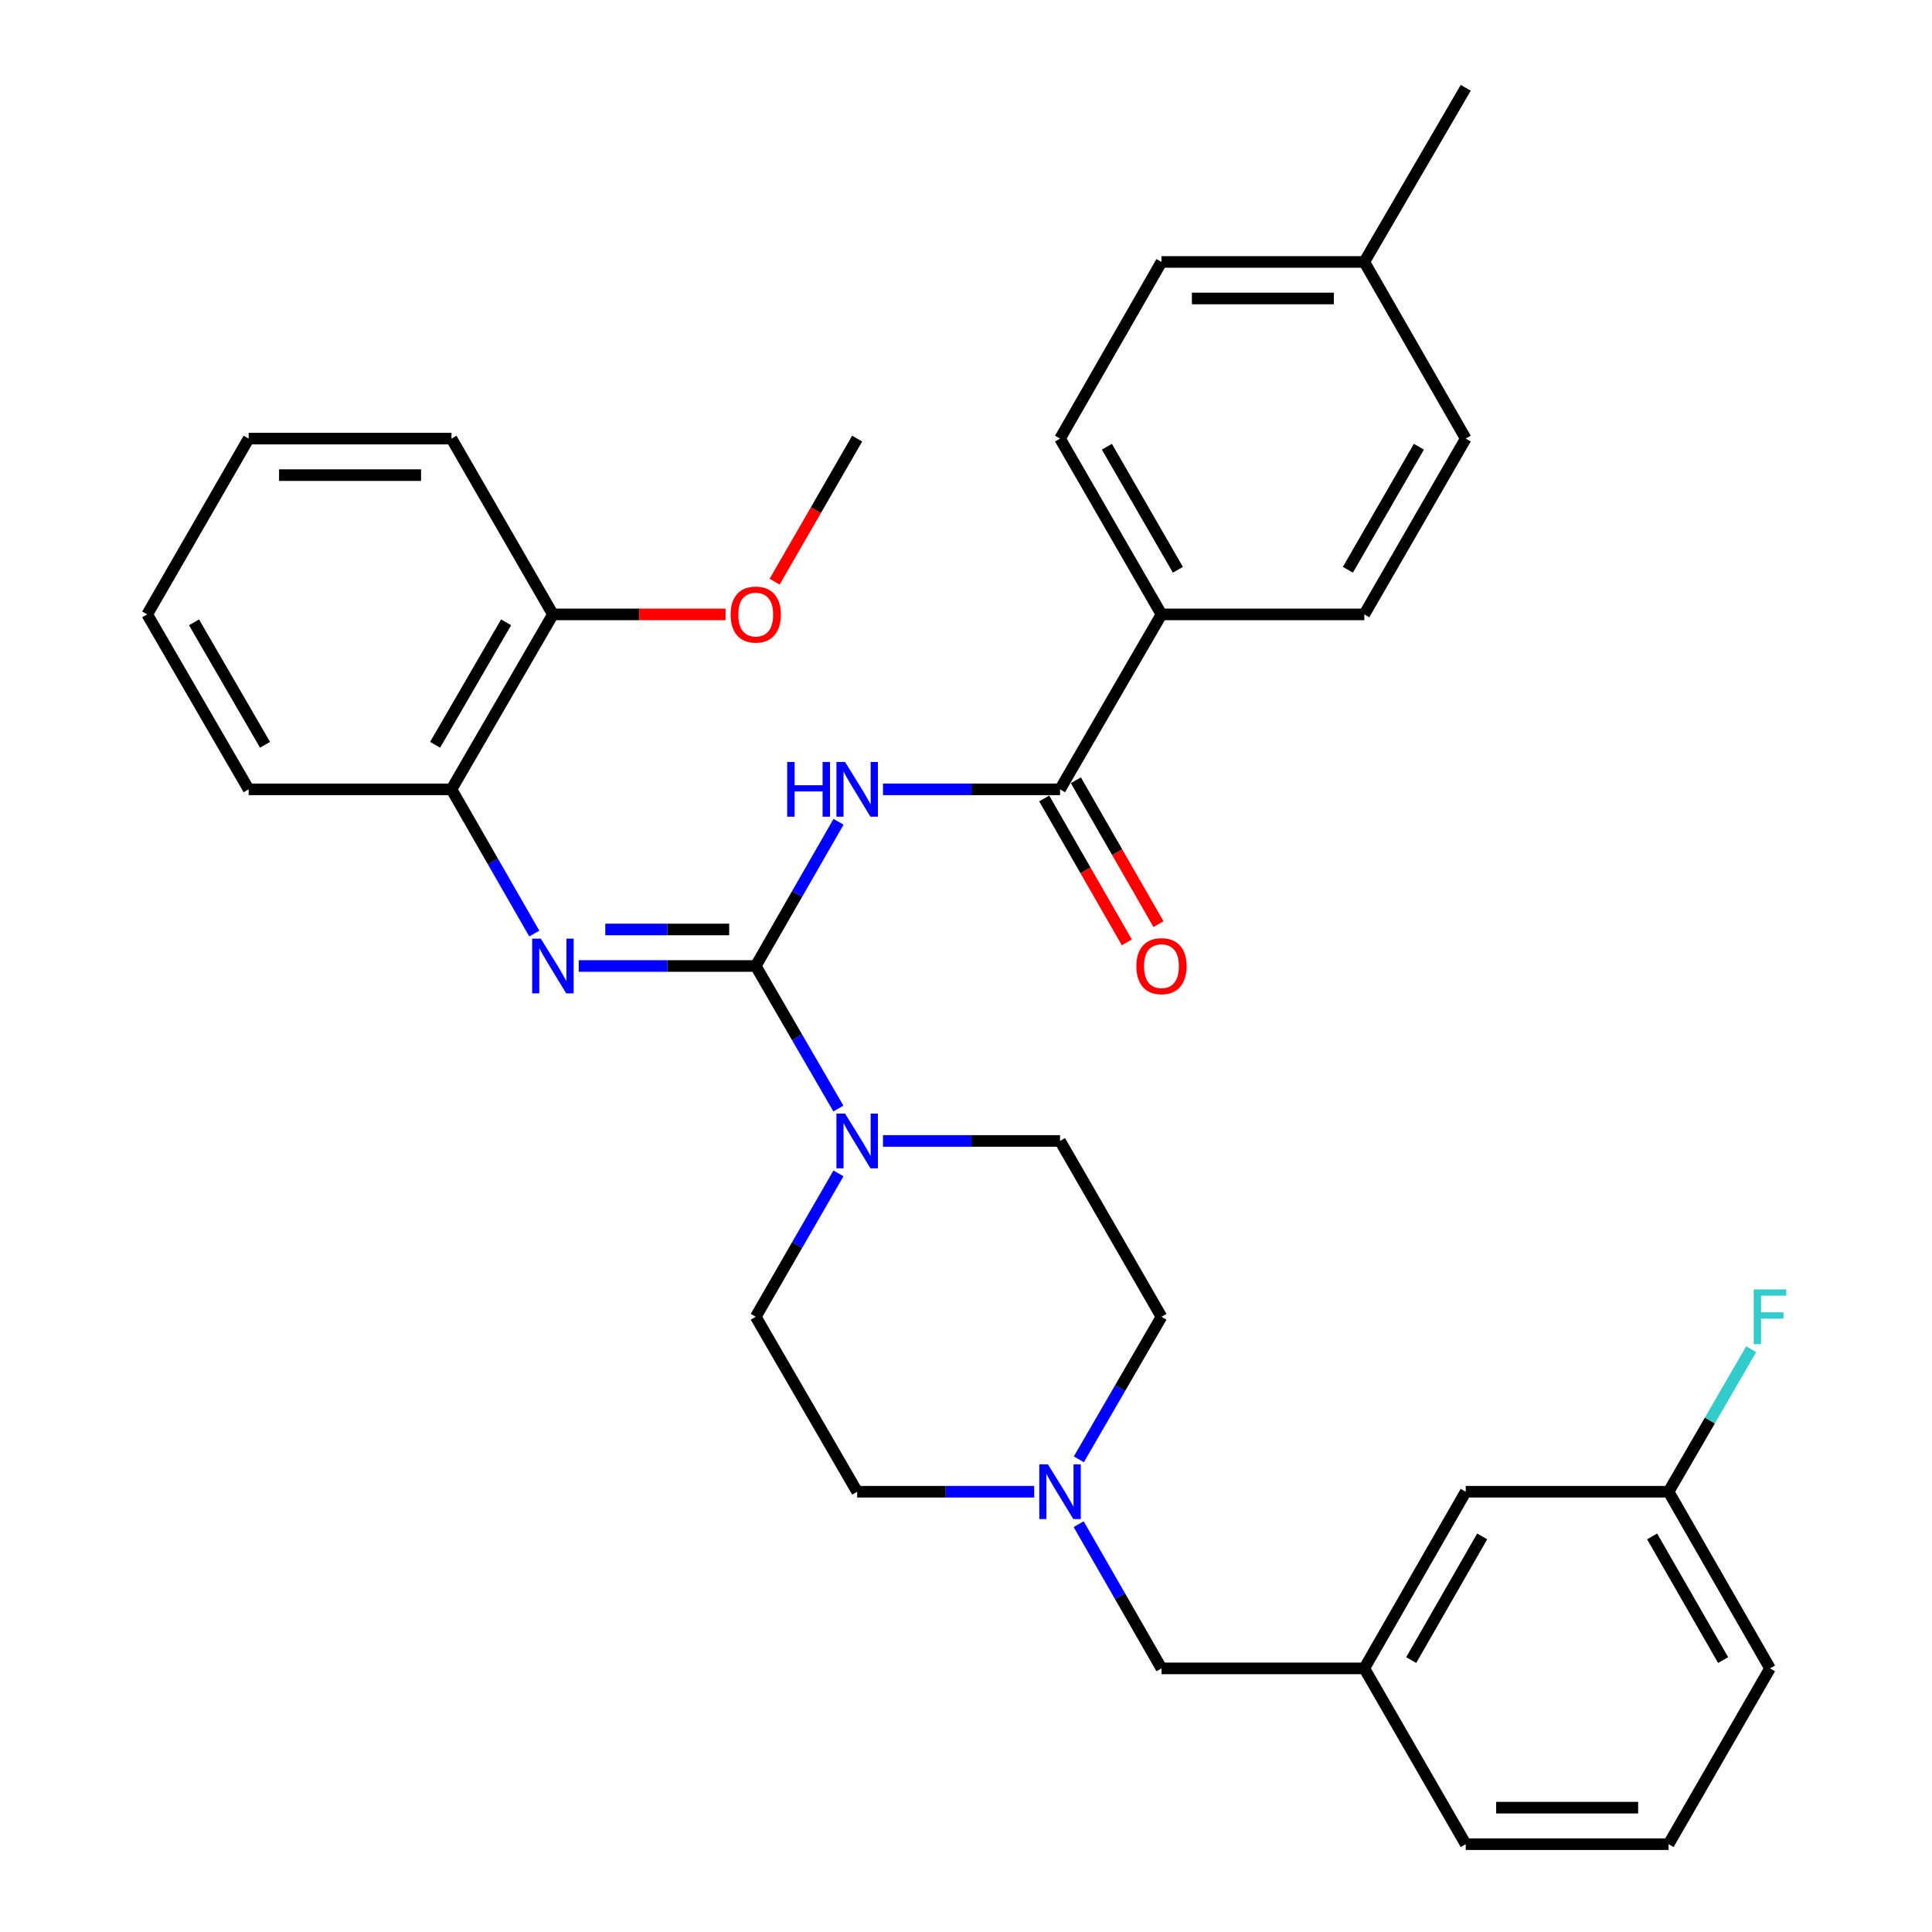 <?xml version='1.0' encoding='iso-8859-1'?>
<svg version='1.1' baseProfile='full'
              xmlns='http://www.w3.org/2000/svg'
                      xmlns:rdkit='http://www.rdkit.org/xml'
                      xmlns:xlink='http://www.w3.org/1999/xlink'
                  xml:space='preserve'
width='1000px' height='1000px' viewBox='0 0 1000 1000'>
<!-- END OF HEADER -->
<rect style='opacity:1.0;fill:#FFFFFF;stroke:none' width='1000' height='1000' x='0' y='0'> </rect>
<path class='bond-0' d='M 391.169,500 L 412.598,462.681' style='fill:none;fill-rule:evenodd;stroke:#000000;stroke-width:6px;stroke-linecap:butt;stroke-linejoin:miter;stroke-opacity:1' />
<path class='bond-0' d='M 412.598,462.681 L 434.027,425.362' style='fill:none;fill-rule:evenodd;stroke:#0000FF;stroke-width:6px;stroke-linecap:butt;stroke-linejoin:miter;stroke-opacity:1' />
<path class='bond-1' d='M 391.169,500 L 345.36,500' style='fill:none;fill-rule:evenodd;stroke:#000000;stroke-width:6px;stroke-linecap:butt;stroke-linejoin:miter;stroke-opacity:1' />
<path class='bond-1' d='M 345.36,500 L 299.552,500' style='fill:none;fill-rule:evenodd;stroke:#0000FF;stroke-width:6px;stroke-linecap:butt;stroke-linejoin:miter;stroke-opacity:1' />
<path class='bond-1' d='M 377.427,481.096 L 345.36,481.096' style='fill:none;fill-rule:evenodd;stroke:#000000;stroke-width:6px;stroke-linecap:butt;stroke-linejoin:miter;stroke-opacity:1' />
<path class='bond-1' d='M 345.36,481.096 L 313.294,481.096' style='fill:none;fill-rule:evenodd;stroke:#0000FF;stroke-width:6px;stroke-linecap:butt;stroke-linejoin:miter;stroke-opacity:1' />
<path class='bond-2' d='M 391.169,500 L 412.557,536.888' style='fill:none;fill-rule:evenodd;stroke:#000000;stroke-width:6px;stroke-linecap:butt;stroke-linejoin:miter;stroke-opacity:1' />
<path class='bond-2' d='M 412.557,536.888 L 433.944,573.775' style='fill:none;fill-rule:evenodd;stroke:#0000FF;stroke-width:6px;stroke-linecap:butt;stroke-linejoin:miter;stroke-opacity:1' />
<path class='bond-3' d='M 457.036,408.566 L 502.855,408.566' style='fill:none;fill-rule:evenodd;stroke:#0000FF;stroke-width:6px;stroke-linecap:butt;stroke-linejoin:miter;stroke-opacity:1' />
<path class='bond-3' d='M 502.855,408.566 L 548.674,408.566' style='fill:none;fill-rule:evenodd;stroke:#000000;stroke-width:6px;stroke-linecap:butt;stroke-linejoin:miter;stroke-opacity:1' />
<path class='bond-5' d='M 276.543,483.204 L 255.114,445.885' style='fill:none;fill-rule:evenodd;stroke:#0000FF;stroke-width:6px;stroke-linecap:butt;stroke-linejoin:miter;stroke-opacity:1' />
<path class='bond-5' d='M 255.114,445.885 L 233.685,408.566' style='fill:none;fill-rule:evenodd;stroke:#000000;stroke-width:6px;stroke-linecap:butt;stroke-linejoin:miter;stroke-opacity:1' />
<path class='bond-8' d='M 433.988,607.339 L 412.578,644.452' style='fill:none;fill-rule:evenodd;stroke:#0000FF;stroke-width:6px;stroke-linecap:butt;stroke-linejoin:miter;stroke-opacity:1' />
<path class='bond-8' d='M 412.578,644.452 L 391.169,681.566' style='fill:none;fill-rule:evenodd;stroke:#000000;stroke-width:6px;stroke-linecap:butt;stroke-linejoin:miter;stroke-opacity:1' />
<path class='bond-9' d='M 457.036,590.552 L 502.855,590.552' style='fill:none;fill-rule:evenodd;stroke:#0000FF;stroke-width:6px;stroke-linecap:butt;stroke-linejoin:miter;stroke-opacity:1' />
<path class='bond-9' d='M 502.855,590.552 L 548.674,590.552' style='fill:none;fill-rule:evenodd;stroke:#000000;stroke-width:6px;stroke-linecap:butt;stroke-linejoin:miter;stroke-opacity:1' />
<path class='bond-6' d='M 548.674,408.566 L 601.176,318.014' style='fill:none;fill-rule:evenodd;stroke:#000000;stroke-width:6px;stroke-linecap:butt;stroke-linejoin:miter;stroke-opacity:1' />
<path class='bond-7' d='M 540.477,413.273 L 561.86,450.512' style='fill:none;fill-rule:evenodd;stroke:#000000;stroke-width:6px;stroke-linecap:butt;stroke-linejoin:miter;stroke-opacity:1' />
<path class='bond-7' d='M 561.86,450.512 L 583.243,487.751' style='fill:none;fill-rule:evenodd;stroke:#FF0000;stroke-width:6px;stroke-linecap:butt;stroke-linejoin:miter;stroke-opacity:1' />
<path class='bond-7' d='M 556.871,403.859 L 578.254,441.098' style='fill:none;fill-rule:evenodd;stroke:#000000;stroke-width:6px;stroke-linecap:butt;stroke-linejoin:miter;stroke-opacity:1' />
<path class='bond-7' d='M 578.254,441.098 L 599.637,478.337' style='fill:none;fill-rule:evenodd;stroke:#FF0000;stroke-width:6px;stroke-linecap:butt;stroke-linejoin:miter;stroke-opacity:1' />
<path class='bond-4' d='M 558.402,755.341 L 579.789,718.454' style='fill:none;fill-rule:evenodd;stroke:#0000FF;stroke-width:6px;stroke-linecap:butt;stroke-linejoin:miter;stroke-opacity:1' />
<path class='bond-4' d='M 579.789,718.454 L 601.176,681.566' style='fill:none;fill-rule:evenodd;stroke:#000000;stroke-width:6px;stroke-linecap:butt;stroke-linejoin:miter;stroke-opacity:1' />
<path class='bond-11' d='M 558.319,788.914 L 579.747,826.233' style='fill:none;fill-rule:evenodd;stroke:#0000FF;stroke-width:6px;stroke-linecap:butt;stroke-linejoin:miter;stroke-opacity:1' />
<path class='bond-11' d='M 579.747,826.233 L 601.176,863.552' style='fill:none;fill-rule:evenodd;stroke:#000000;stroke-width:6px;stroke-linecap:butt;stroke-linejoin:miter;stroke-opacity:1' />
<path class='bond-33' d='M 535.309,772.118 L 489.49,772.118' style='fill:none;fill-rule:evenodd;stroke:#0000FF;stroke-width:6px;stroke-linecap:butt;stroke-linejoin:miter;stroke-opacity:1' />
<path class='bond-33' d='M 489.49,772.118 L 443.671,772.118' style='fill:none;fill-rule:evenodd;stroke:#000000;stroke-width:6px;stroke-linecap:butt;stroke-linejoin:miter;stroke-opacity:1' />
<path class='bond-10' d='M 233.685,408.566 L 286.187,318.014' style='fill:none;fill-rule:evenodd;stroke:#000000;stroke-width:6px;stroke-linecap:butt;stroke-linejoin:miter;stroke-opacity:1' />
<path class='bond-10' d='M 225.206,385.501 L 261.957,322.114' style='fill:none;fill-rule:evenodd;stroke:#000000;stroke-width:6px;stroke-linecap:butt;stroke-linejoin:miter;stroke-opacity:1' />
<path class='bond-25' d='M 233.685,408.566 L 128.692,408.566' style='fill:none;fill-rule:evenodd;stroke:#000000;stroke-width:6px;stroke-linecap:butt;stroke-linejoin:miter;stroke-opacity:1' />
<path class='bond-13' d='M 601.176,318.014 L 548.674,227.021' style='fill:none;fill-rule:evenodd;stroke:#000000;stroke-width:6px;stroke-linecap:butt;stroke-linejoin:miter;stroke-opacity:1' />
<path class='bond-13' d='M 609.675,294.917 L 572.924,231.222' style='fill:none;fill-rule:evenodd;stroke:#000000;stroke-width:6px;stroke-linecap:butt;stroke-linejoin:miter;stroke-opacity:1' />
<path class='bond-14' d='M 601.176,318.014 L 706.158,318.014' style='fill:none;fill-rule:evenodd;stroke:#000000;stroke-width:6px;stroke-linecap:butt;stroke-linejoin:miter;stroke-opacity:1' />
<path class='bond-16' d='M 391.169,681.566 L 443.671,772.118' style='fill:none;fill-rule:evenodd;stroke:#000000;stroke-width:6px;stroke-linecap:butt;stroke-linejoin:miter;stroke-opacity:1' />
<path class='bond-15' d='M 548.674,590.552 L 601.176,681.566' style='fill:none;fill-rule:evenodd;stroke:#000000;stroke-width:6px;stroke-linecap:butt;stroke-linejoin:miter;stroke-opacity:1' />
<path class='bond-23' d='M 286.187,318.014 L 330.866,318.014' style='fill:none;fill-rule:evenodd;stroke:#000000;stroke-width:6px;stroke-linecap:butt;stroke-linejoin:miter;stroke-opacity:1' />
<path class='bond-23' d='M 330.866,318.014 L 375.545,318.014' style='fill:none;fill-rule:evenodd;stroke:#FF0000;stroke-width:6px;stroke-linecap:butt;stroke-linejoin:miter;stroke-opacity:1' />
<path class='bond-27' d='M 286.187,318.014 L 233.685,227.021' style='fill:none;fill-rule:evenodd;stroke:#000000;stroke-width:6px;stroke-linecap:butt;stroke-linejoin:miter;stroke-opacity:1' />
<path class='bond-12' d='M 601.176,863.552 L 706.158,863.552' style='fill:none;fill-rule:evenodd;stroke:#000000;stroke-width:6px;stroke-linecap:butt;stroke-linejoin:miter;stroke-opacity:1' />
<path class='bond-17' d='M 706.158,863.552 L 758.66,772.118' style='fill:none;fill-rule:evenodd;stroke:#000000;stroke-width:6px;stroke-linecap:butt;stroke-linejoin:miter;stroke-opacity:1' />
<path class='bond-17' d='M 730.428,859.251 L 767.179,795.247' style='fill:none;fill-rule:evenodd;stroke:#000000;stroke-width:6px;stroke-linecap:butt;stroke-linejoin:miter;stroke-opacity:1' />
<path class='bond-26' d='M 706.158,863.552 L 758.66,954.545' style='fill:none;fill-rule:evenodd;stroke:#000000;stroke-width:6px;stroke-linecap:butt;stroke-linejoin:miter;stroke-opacity:1' />
<path class='bond-19' d='M 548.674,227.021 L 601.176,135.586' style='fill:none;fill-rule:evenodd;stroke:#000000;stroke-width:6px;stroke-linecap:butt;stroke-linejoin:miter;stroke-opacity:1' />
<path class='bond-20' d='M 706.158,318.014 L 758.66,227.021' style='fill:none;fill-rule:evenodd;stroke:#000000;stroke-width:6px;stroke-linecap:butt;stroke-linejoin:miter;stroke-opacity:1' />
<path class='bond-20' d='M 697.659,294.917 L 734.411,231.222' style='fill:none;fill-rule:evenodd;stroke:#000000;stroke-width:6px;stroke-linecap:butt;stroke-linejoin:miter;stroke-opacity:1' />
<path class='bond-18' d='M 758.66,772.118 L 863.653,772.118' style='fill:none;fill-rule:evenodd;stroke:#000000;stroke-width:6px;stroke-linecap:butt;stroke-linejoin:miter;stroke-opacity:1' />
<path class='bond-22' d='M 863.653,772.118 L 885.04,735.231' style='fill:none;fill-rule:evenodd;stroke:#000000;stroke-width:6px;stroke-linecap:butt;stroke-linejoin:miter;stroke-opacity:1' />
<path class='bond-22' d='M 885.04,735.231 L 906.428,698.343' style='fill:none;fill-rule:evenodd;stroke:#33CCCC;stroke-width:6px;stroke-linecap:butt;stroke-linejoin:miter;stroke-opacity:1' />
<path class='bond-36' d='M 863.653,772.118 L 916.155,863.552' style='fill:none;fill-rule:evenodd;stroke:#000000;stroke-width:6px;stroke-linecap:butt;stroke-linejoin:miter;stroke-opacity:1' />
<path class='bond-36' d='M 855.134,795.247 L 891.885,859.251' style='fill:none;fill-rule:evenodd;stroke:#000000;stroke-width:6px;stroke-linecap:butt;stroke-linejoin:miter;stroke-opacity:1' />
<path class='bond-35' d='M 601.176,135.586 L 706.158,135.586' style='fill:none;fill-rule:evenodd;stroke:#000000;stroke-width:6px;stroke-linecap:butt;stroke-linejoin:miter;stroke-opacity:1' />
<path class='bond-35' d='M 616.923,154.491 L 690.411,154.491' style='fill:none;fill-rule:evenodd;stroke:#000000;stroke-width:6px;stroke-linecap:butt;stroke-linejoin:miter;stroke-opacity:1' />
<path class='bond-21' d='M 758.66,227.021 L 706.158,135.586' style='fill:none;fill-rule:evenodd;stroke:#000000;stroke-width:6px;stroke-linecap:butt;stroke-linejoin:miter;stroke-opacity:1' />
<path class='bond-29' d='M 706.158,135.586 L 758.66,45.455' style='fill:none;fill-rule:evenodd;stroke:#000000;stroke-width:6px;stroke-linecap:butt;stroke-linejoin:miter;stroke-opacity:1' />
<path class='bond-30' d='M 400.947,301.067 L 422.309,264.044' style='fill:none;fill-rule:evenodd;stroke:#FF0000;stroke-width:6px;stroke-linecap:butt;stroke-linejoin:miter;stroke-opacity:1' />
<path class='bond-30' d='M 422.309,264.044 L 443.671,227.021' style='fill:none;fill-rule:evenodd;stroke:#000000;stroke-width:6px;stroke-linecap:butt;stroke-linejoin:miter;stroke-opacity:1' />
<path class='bond-24' d='M 863.653,954.545 L 758.66,954.545' style='fill:none;fill-rule:evenodd;stroke:#000000;stroke-width:6px;stroke-linecap:butt;stroke-linejoin:miter;stroke-opacity:1' />
<path class='bond-24' d='M 847.904,935.641 L 774.409,935.641' style='fill:none;fill-rule:evenodd;stroke:#000000;stroke-width:6px;stroke-linecap:butt;stroke-linejoin:miter;stroke-opacity:1' />
<path class='bond-28' d='M 863.653,954.545 L 916.155,863.552' style='fill:none;fill-rule:evenodd;stroke:#000000;stroke-width:6px;stroke-linecap:butt;stroke-linejoin:miter;stroke-opacity:1' />
<path class='bond-31' d='M 128.692,408.566 L 76.191,318.014' style='fill:none;fill-rule:evenodd;stroke:#000000;stroke-width:6px;stroke-linecap:butt;stroke-linejoin:miter;stroke-opacity:1' />
<path class='bond-31' d='M 137.172,385.501 L 100.42,322.114' style='fill:none;fill-rule:evenodd;stroke:#000000;stroke-width:6px;stroke-linecap:butt;stroke-linejoin:miter;stroke-opacity:1' />
<path class='bond-34' d='M 233.685,227.021 L 128.692,227.021' style='fill:none;fill-rule:evenodd;stroke:#000000;stroke-width:6px;stroke-linecap:butt;stroke-linejoin:miter;stroke-opacity:1' />
<path class='bond-34' d='M 217.936,245.925 L 144.441,245.925' style='fill:none;fill-rule:evenodd;stroke:#000000;stroke-width:6px;stroke-linecap:butt;stroke-linejoin:miter;stroke-opacity:1' />
<path class='bond-32' d='M 76.191,318.014 L 128.692,227.021' style='fill:none;fill-rule:evenodd;stroke:#000000;stroke-width:6px;stroke-linecap:butt;stroke-linejoin:miter;stroke-opacity:1' />
<path  class='atom-1' d='M 407.451 394.406
L 411.291 394.406
L 411.291 406.446
L 425.771 406.446
L 425.771 394.406
L 429.611 394.406
L 429.611 422.726
L 425.771 422.726
L 425.771 409.646
L 411.291 409.646
L 411.291 422.726
L 407.451 422.726
L 407.451 394.406
' fill='#0000FF'/>
<path  class='atom-1' d='M 437.411 394.406
L 446.691 409.406
Q 447.611 410.886, 449.091 413.566
Q 450.571 416.246, 450.651 416.406
L 450.651 394.406
L 454.411 394.406
L 454.411 422.726
L 450.531 422.726
L 440.571 406.326
Q 439.411 404.406, 438.171 402.206
Q 436.971 400.006, 436.611 399.326
L 436.611 422.726
L 432.931 422.726
L 432.931 394.406
L 437.411 394.406
' fill='#0000FF'/>
<path  class='atom-2' d='M 279.927 485.84
L 289.207 500.84
Q 290.127 502.32, 291.607 505
Q 293.087 507.68, 293.167 507.84
L 293.167 485.84
L 296.927 485.84
L 296.927 514.16
L 293.047 514.16
L 283.087 497.76
Q 281.927 495.84, 280.687 493.64
Q 279.487 491.44, 279.127 490.76
L 279.127 514.16
L 275.447 514.16
L 275.447 485.84
L 279.927 485.84
' fill='#0000FF'/>
<path  class='atom-3' d='M 437.411 576.392
L 446.691 591.392
Q 447.611 592.872, 449.091 595.552
Q 450.571 598.232, 450.651 598.392
L 450.651 576.392
L 454.411 576.392
L 454.411 604.712
L 450.531 604.712
L 440.571 588.312
Q 439.411 586.392, 438.171 584.192
Q 436.971 581.992, 436.611 581.312
L 436.611 604.712
L 432.931 604.712
L 432.931 576.392
L 437.411 576.392
' fill='#0000FF'/>
<path  class='atom-5' d='M 542.414 757.958
L 551.694 772.958
Q 552.614 774.438, 554.094 777.118
Q 555.574 779.798, 555.654 779.958
L 555.654 757.958
L 559.414 757.958
L 559.414 786.278
L 555.534 786.278
L 545.574 769.878
Q 544.414 767.958, 543.174 765.758
Q 541.974 763.558, 541.614 762.878
L 541.614 786.278
L 537.934 786.278
L 537.934 757.958
L 542.414 757.958
' fill='#0000FF'/>
<path  class='atom-8' d='M 588.176 500.08
Q 588.176 493.28, 591.536 489.48
Q 594.896 485.68, 601.176 485.68
Q 607.456 485.68, 610.816 489.48
Q 614.176 493.28, 614.176 500.08
Q 614.176 506.96, 610.776 510.88
Q 607.376 514.76, 601.176 514.76
Q 594.936 514.76, 591.536 510.88
Q 588.176 507, 588.176 500.08
M 601.176 511.56
Q 605.496 511.56, 607.816 508.68
Q 610.176 505.76, 610.176 500.08
Q 610.176 494.52, 607.816 491.72
Q 605.496 488.88, 601.176 488.88
Q 596.856 488.88, 594.496 491.68
Q 592.176 494.48, 592.176 500.08
Q 592.176 505.8, 594.496 508.68
Q 596.856 511.56, 601.176 511.56
' fill='#FF0000'/>
<path  class='atom-23' d='M 907.735 667.406
L 924.575 667.406
L 924.575 670.646
L 911.535 670.646
L 911.535 679.246
L 923.135 679.246
L 923.135 682.526
L 911.535 682.526
L 911.535 695.726
L 907.735 695.726
L 907.735 667.406
' fill='#33CCCC'/>
<path  class='atom-24' d='M 378.169 318.094
Q 378.169 311.294, 381.529 307.494
Q 384.889 303.694, 391.169 303.694
Q 397.449 303.694, 400.809 307.494
Q 404.169 311.294, 404.169 318.094
Q 404.169 324.974, 400.769 328.894
Q 397.369 332.774, 391.169 332.774
Q 384.929 332.774, 381.529 328.894
Q 378.169 325.014, 378.169 318.094
M 391.169 329.574
Q 395.489 329.574, 397.809 326.694
Q 400.169 323.774, 400.169 318.094
Q 400.169 312.534, 397.809 309.734
Q 395.489 306.894, 391.169 306.894
Q 386.849 306.894, 384.489 309.694
Q 382.169 312.494, 382.169 318.094
Q 382.169 323.814, 384.489 326.694
Q 386.849 329.574, 391.169 329.574
' fill='#FF0000'/>
</svg>
